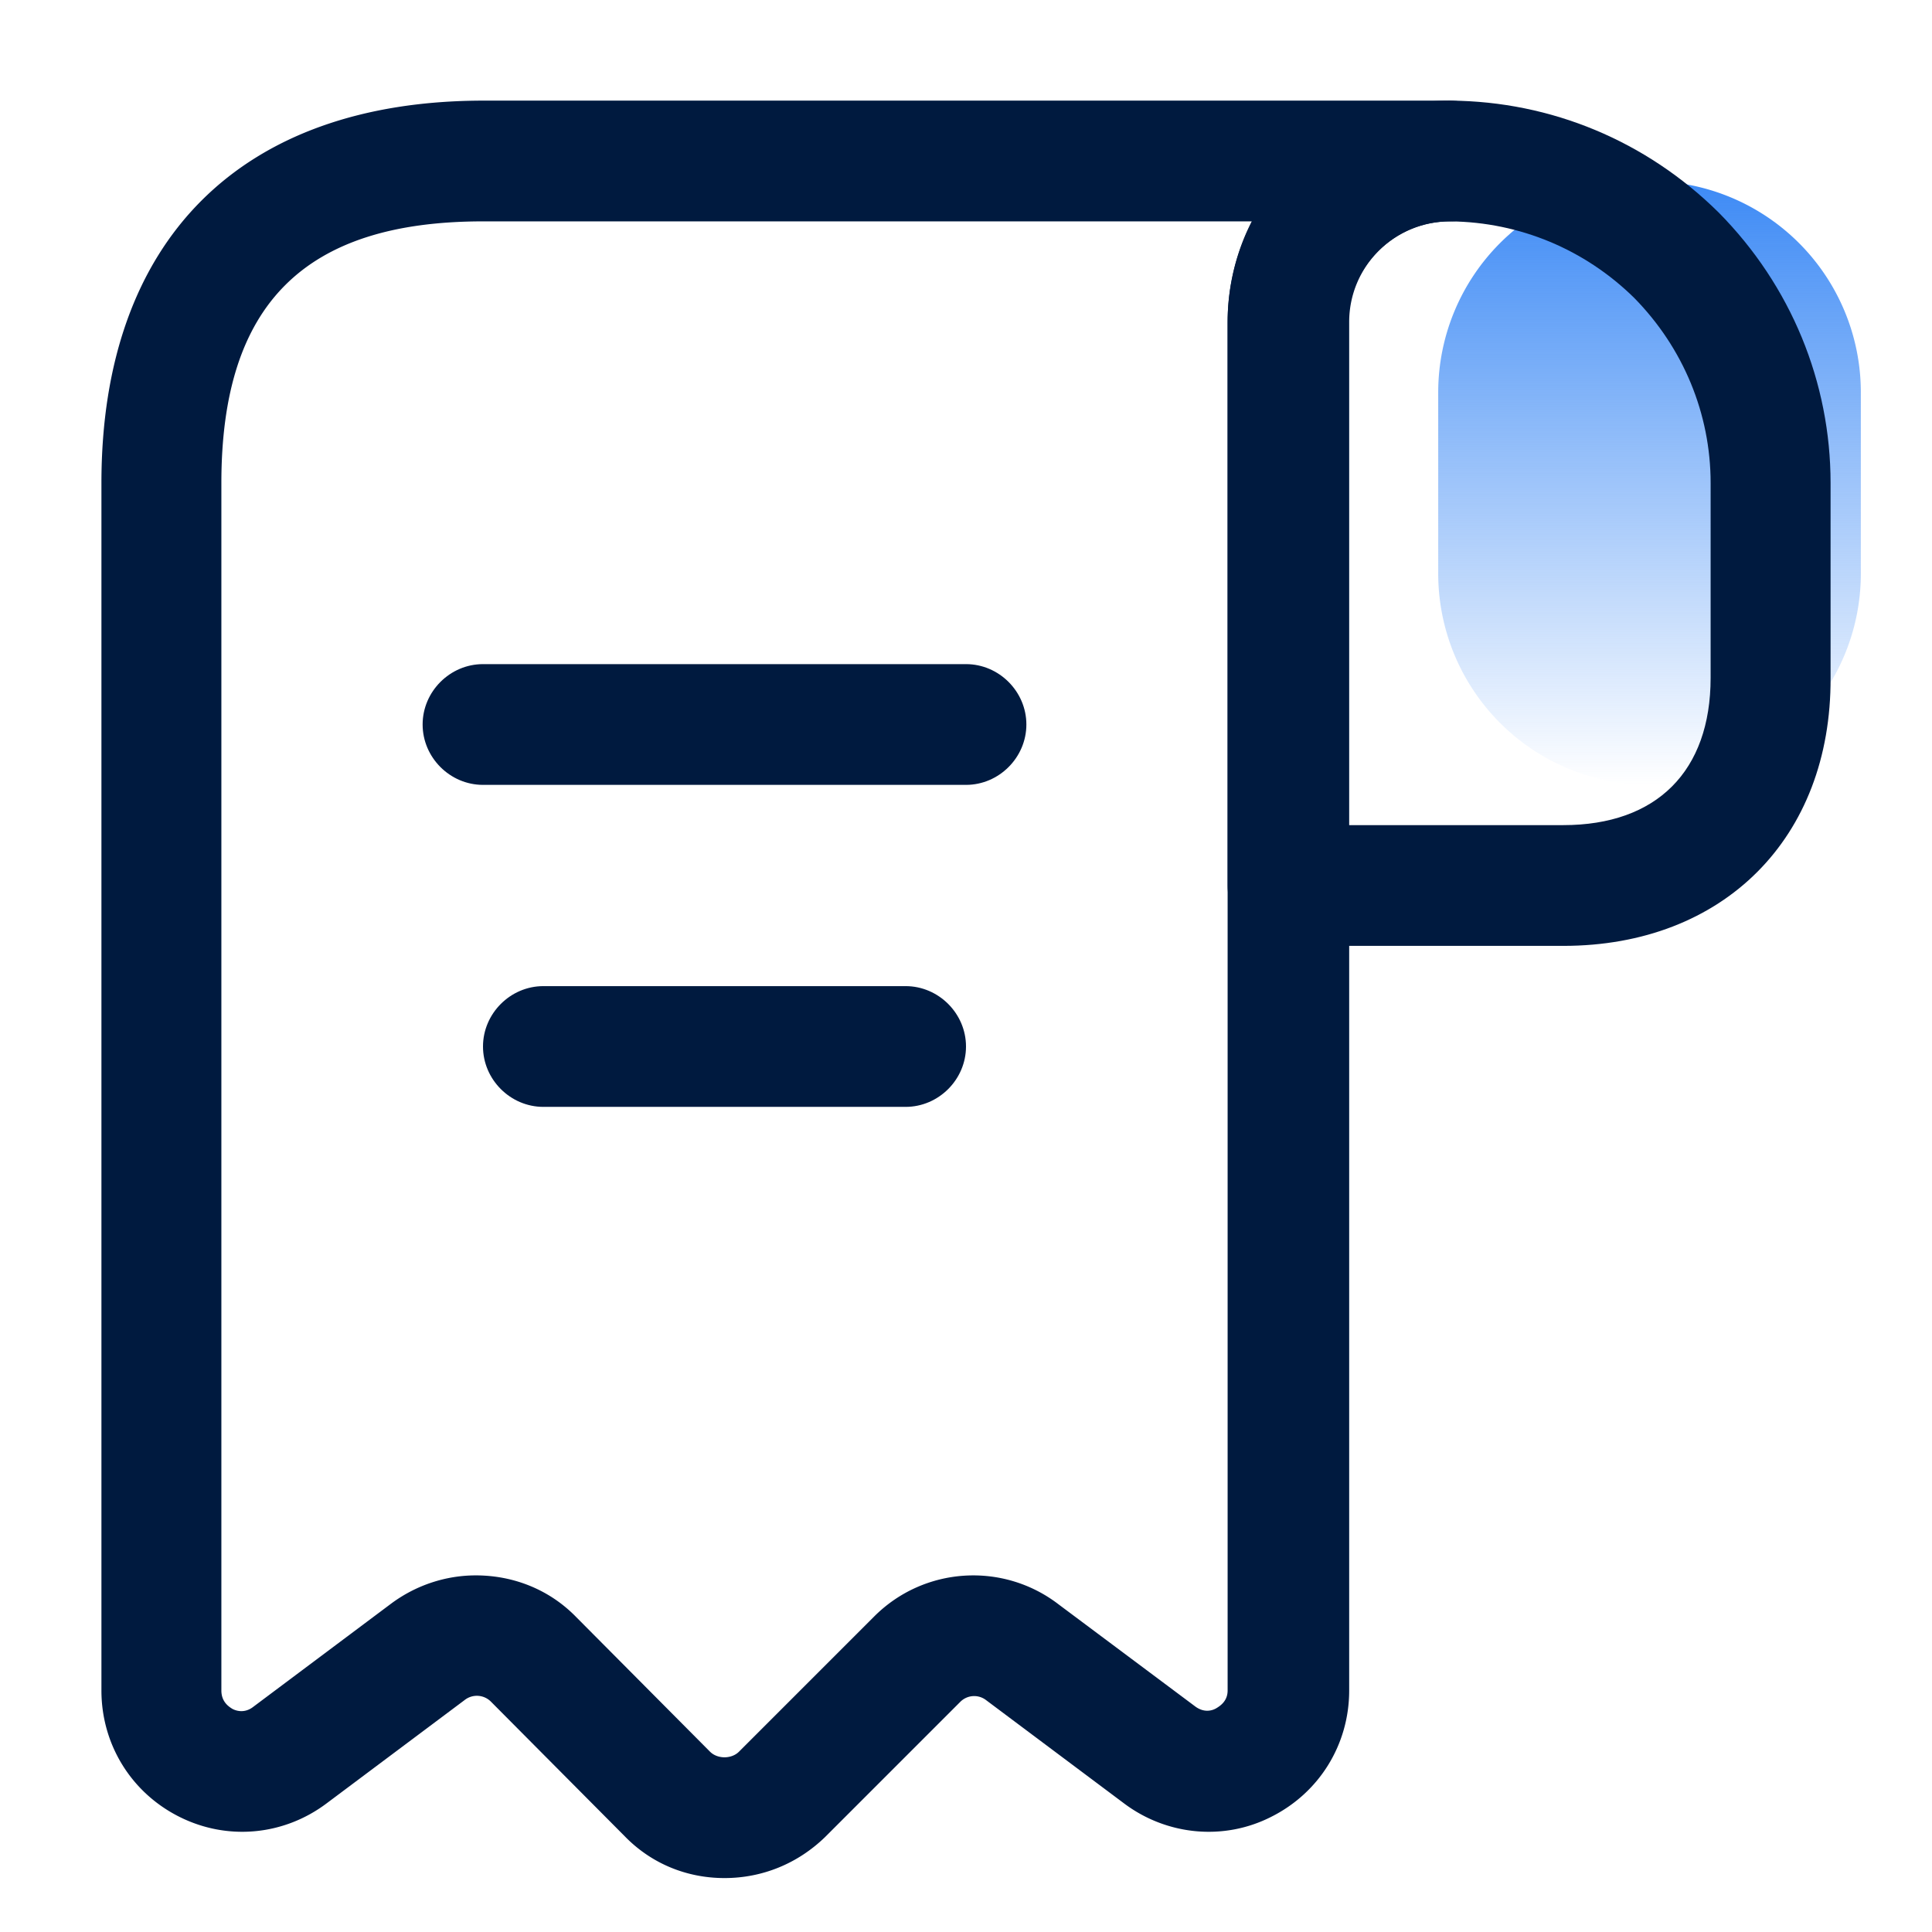 <?xml version="1.0" encoding="UTF-8"?> <svg xmlns:xlink="http://www.w3.org/1999/xlink" xmlns="http://www.w3.org/2000/svg" width="24" height="24" fill="none" class="MuiSvgIcon-root MuiSvgIcon-fontSizeMedium mui-sl7ocb" aria-hidden="true" viewBox="0 0 24 24"><path fill="url(&quot;#QuickAccessReceipt_svg__a&quot;)" d="M23.116 4.875a2.625 2.625 0 10-5.25 0v2.25a2.625 2.625 0 005.25 0v-2.25z"></path><path fill="#001A3F" d="M19.42 11.75H16c-.41 0-.75-.34-.75-.75V4.01c0-.74.29-1.43.81-1.95s1.21-.81 1.95-.81h.01c1.25.01 2.43.5 3.33 1.39.9.91 1.39 2.11 1.39 3.36v2.42c.01 1.99-1.33 3.33-3.32 3.33zm-2.67-1.5h2.67c1.16 0 1.83-.67 1.83-1.83V6c0-.86-.34-1.68-.95-2.3-.61-.6-1.42-.94-2.28-.95h-.01c-.33 0-.65.13-.89.37s-.37.55-.37.89v6.24z"></path><path fill="#001A3F" d="M9 23.33c-.47 0-.91-.18-1.24-.52L6.1 21.14a.246.246 0 00-.33-.02L4.06 22.4c-.53.4-1.23.47-1.83.17-.6-.3-.97-.9-.97-1.57V6c0-3.02 1.73-4.75 4.75-4.75h12c.41 0 .75.34.75.75s-.34.75-.75.75c-.69 0-1.25.56-1.25 1.25v17c0 .67-.37 1.27-.97 1.57-.59.3-1.3.23-1.83-.17l-1.71-1.28a.243.243 0 00-.32.02l-1.68 1.68c-.34.33-.78.51-1.25.51zm-3.09-3.76c.46 0 .91.17 1.25.52l1.66 1.67c.06.06.14.07.18.07.04 0 .12-.01.18-.07l1.68-1.68c.62-.62 1.6-.68 2.29-.15l1.7 1.27c.11.08.21.05.26.02.05-.03.14-.09.14-.22V4c0-.45.11-.88.3-1.25H6C3.78 2.75 2.75 3.78 2.75 6v15c0 .14.09.2.14.23.06.03.16.05.26-.03l1.71-1.28c.31-.23.68-.35 1.05-.35z"></path><path fill="#001A3F" d="M12 9.75H6c-.41 0-.75-.34-.75-.75s.34-.75.75-.75h6c.41 0 .75.34.75.75s-.34.75-.75.75zm-.75 4h-4.5c-.41 0-.75-.34-.75-.75s.34-.75.75-.75h4.5c.41 0 .75.34.75.75s-.34.75-.75.75z"></path><defs><linearGradient id="QuickAccessReceipt_svg__a" x1="20.491" x2="20.491" y1="2.25" y2="9.75" gradientUnits="userSpaceOnUse"><stop stop-color="#3D8AF5"></stop><stop offset="1" stop-color="#3D8AF5" stop-opacity="0"></stop></linearGradient><linearGradient id="QuickAccessReceipt_svg__a" x1="20.491" x2="20.491" y1="2.25" y2="9.75" gradientUnits="userSpaceOnUse"><stop stop-color="#3D8AF5"></stop><stop offset="1" stop-color="#3D8AF5" stop-opacity="0"></stop></linearGradient><linearGradient id="QuickAccessReceipt_svg__a" x1="20.491" x2="20.491" y1="2.25" y2="9.75" gradientUnits="userSpaceOnUse"><stop stop-color="#3D8AF5"></stop><stop offset="1" stop-color="#3D8AF5" stop-opacity="0"></stop></linearGradient><linearGradient id="QuickAccessReceipt_svg__a" x1="20.491" x2="20.491" y1="2.25" y2="9.75" gradientUnits="userSpaceOnUse"><stop stop-color="#3D8AF5"></stop><stop offset="1" stop-color="#3D8AF5" stop-opacity="0"></stop></linearGradient></defs></svg> 